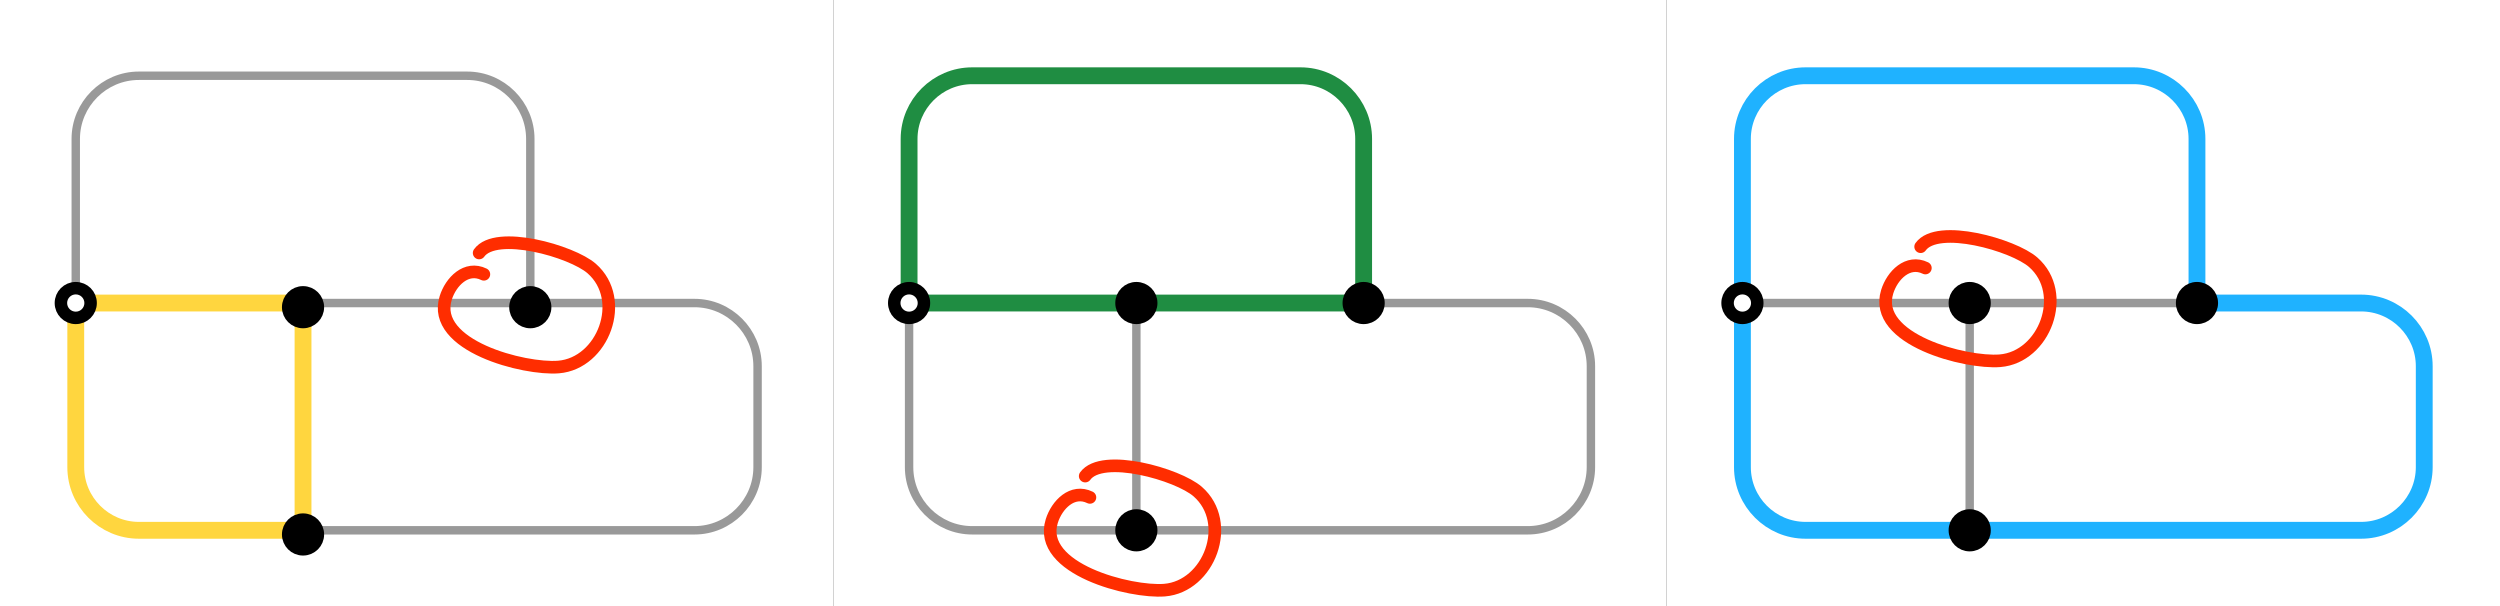 <?xml version="1.0" encoding="utf-8"?>
<!-- Generator: Adobe Illustrator 16.0.4, SVG Export Plug-In . SVG Version: 6.00 Build 0)  -->
<!DOCTYPE svg PUBLIC "-//W3C//DTD SVG 1.1//EN" "http://www.w3.org/Graphics/SVG/1.1/DTD/svg11.dtd">
<svg version="1.1" id="Layer_1" xmlns="http://www.w3.org/2000/svg" xmlns:xlink="http://www.w3.org/1999/xlink" x="0px" y="0px"
	 width="594px" height="144px" viewBox="0 0 594 144" style="enable-background:new 0 0 594 144;" xml:space="preserve">
<rect x="0" y="0" width="594" height="144" fill="#333333" stroke="none"/>
<rect x="396" style="fill:#FFFFFF;" width="198" height="144"/>
<rect x="198" style="fill:#FFFFFF;" width="198" height="144"/>
<rect style="fill:#FFFFFF;" width="198" height="144"/>
<path style="fill:none;stroke:#999999;stroke-width:2;" d="M18,72V33c0-8.25,6.75-15,15-15h78c8.25,0,15,6.75,15,15v39"/>
<path style="fill:none;stroke:#999999;stroke-width:2;" d="M18,72v39c0,8.25,6.75,15,15,15h132c8.25,0,15-6.75,15-15V87
	c0-8.25-6.75-15-15-15H18z"/>
<line style="fill:none;stroke:#999999;stroke-width:2;" x1="72" y1="72" x2="72" y2="126"/>
<line style="fill:none;stroke:#FFD63F;stroke-width:4;" x1="72" y1="72" x2="72" y2="126"/>
<path style="fill:none;stroke:#FFD63F;stroke-width:4;" d="M18,72v39c0,8.25,6.75,15,15,15h39"/>
<line style="fill:none;stroke:#FFD63F;stroke-width:4;" x1="18" y1="72" x2="72" y2="72"/>
<path style="fill:none;stroke:#FF2D00;stroke-width:3;stroke-linecap:round;" d="M114.967,65.171
	c-4.157-2.024-7.856,1.731-9.066,5.625c-3.545,11.405,18.729,17.06,26.789,16.409c10.592-0.854,16.349-16.005,7.888-23.41
	c-4.699-4.108-22.734-9.25-26.735-3.687"/>
<path style="fill:none;stroke:#999999;stroke-width:2;" d="M216,72V33c0-8.25,6.75-15,15-15h78c8.25,0,15,6.75,15,15v39"/>
<path style="fill:none;stroke:#999999;stroke-width:2;" d="M216,72v39c0,8.25,6.75,15,15,15h132c8.25,0,15-6.75,15-15V87
	c0-8.25-6.75-15-15-15H216z"/>
<line style="fill:none;stroke:#999999;stroke-width:2;" x1="270" y1="72" x2="270" y2="126"/>
<line style="fill:none;stroke:#1F8D42;stroke-width:4;" x1="270" y1="72" x2="324" y2="72"/>
<path style="fill:none;stroke:#1F8D42;stroke-width:4;" d="M216,72V33c0-8.25,6.75-15,15-15h78c8.25,0,15,6.75,15,15v39"/>
<line style="fill:none;stroke:#1F8D42;stroke-width:4;" x1="216" y1="72" x2="270" y2="72"/>
<path style="fill:none;stroke:#FF2D00;stroke-width:3;stroke-linecap:round;" d="M258.967,118.181
	c-4.157-2.024-7.856,1.731-9.066,5.625c-3.545,11.405,18.729,17.06,26.789,16.409c10.592-0.854,16.349-16.005,7.888-23.41
	c-4.699-4.108-22.734-9.25-26.735-3.687"/>
<path style="fill:none;stroke:#999999;stroke-width:2;" d="M414,72v39c0,8.25,6.75,15,15,15h132c8.25,0,15-6.75,15-15V87
	c0-8.25-6.75-15-15-15H414z"/>
<line style="fill:none;stroke:#999999;stroke-width:2;" x1="468" y1="72" x2="468" y2="126"/>
<path style="fill:none;stroke:#1FB2FF;stroke-width:4;" d="M414,72v39c0,8.25,6.75,15,15,15h39"/>
<path style="fill:none;stroke:#1FB2FF;stroke-width:4;" d="M414,72V33c0-8.25,6.75-15,15-15h78c8.25,0,15,6.75,15,15v39"/>
<path style="fill:none;stroke:#1FB2FF;stroke-width:4;" d="M468,126h93c8.25,0,15-6.75,15-15V87c0-8.25-6.75-15-15-15h-39.002"/>
<path style="fill:none;stroke:#FF2D00;stroke-width:3;stroke-linecap:round;" d="M457.467,63.681
	c-4.157-2.024-7.857,1.731-9.067,5.625c-3.545,11.405,18.729,17.06,26.79,16.409c10.593-0.854,16.35-16.005,7.889-23.41
	c-4.699-4.108-22.734-9.25-26.736-3.687"/>
<circle style="stroke:#000000;stroke-width:3;" cx="468" cy="72" r="3.51"/>
<circle style="stroke:#000000;stroke-width:3;" cx="522" cy="72" r="3.51"/>
<circle style="stroke:#000000;stroke-width:3;" cx="468" cy="126" r="3.51"/>
<g>
	<circle style="stroke:#000000;stroke-width:3;" cx="414" cy="72" r="3.51"/>
	<circle style="fill:#FFFFFF;stroke:#FFFFFF;stroke-width:0.5;" cx="414" cy="72" r="1.8"/>
</g>
<circle style="stroke:#000000;stroke-width:3;" cx="270" cy="72" r="3.51"/>
<circle style="stroke:#000000;stroke-width:3;" cx="324" cy="72" r="3.51"/>
<circle style="stroke:#000000;stroke-width:3;" cx="270" cy="126" r="3.51"/>
<g>
	<circle style="stroke:#000000;stroke-width:3;" cx="216" cy="72" r="3.51"/>
	<circle style="fill:#FFFFFF;stroke:#FFFFFF;stroke-width:0.5;" cx="216" cy="72" r="1.8"/>
</g>
<circle style="stroke:#000000;stroke-width:3;" cx="72" cy="72.99" r="3.51"/>
<circle style="stroke:#000000;stroke-width:3;" cx="126" cy="72.99" r="3.51"/>
<circle style="stroke:#000000;stroke-width:3;" cx="72" cy="126.99" r="3.51"/>
<g>
	<circle style="stroke:#000000;stroke-width:3;" cx="18" cy="72" r="3.51"/>
	<circle style="fill:#FFFFFF;stroke:#FFFFFF;stroke-width:0.5;" cx="18" cy="72" r="1.8"/>
</g>
</svg>
